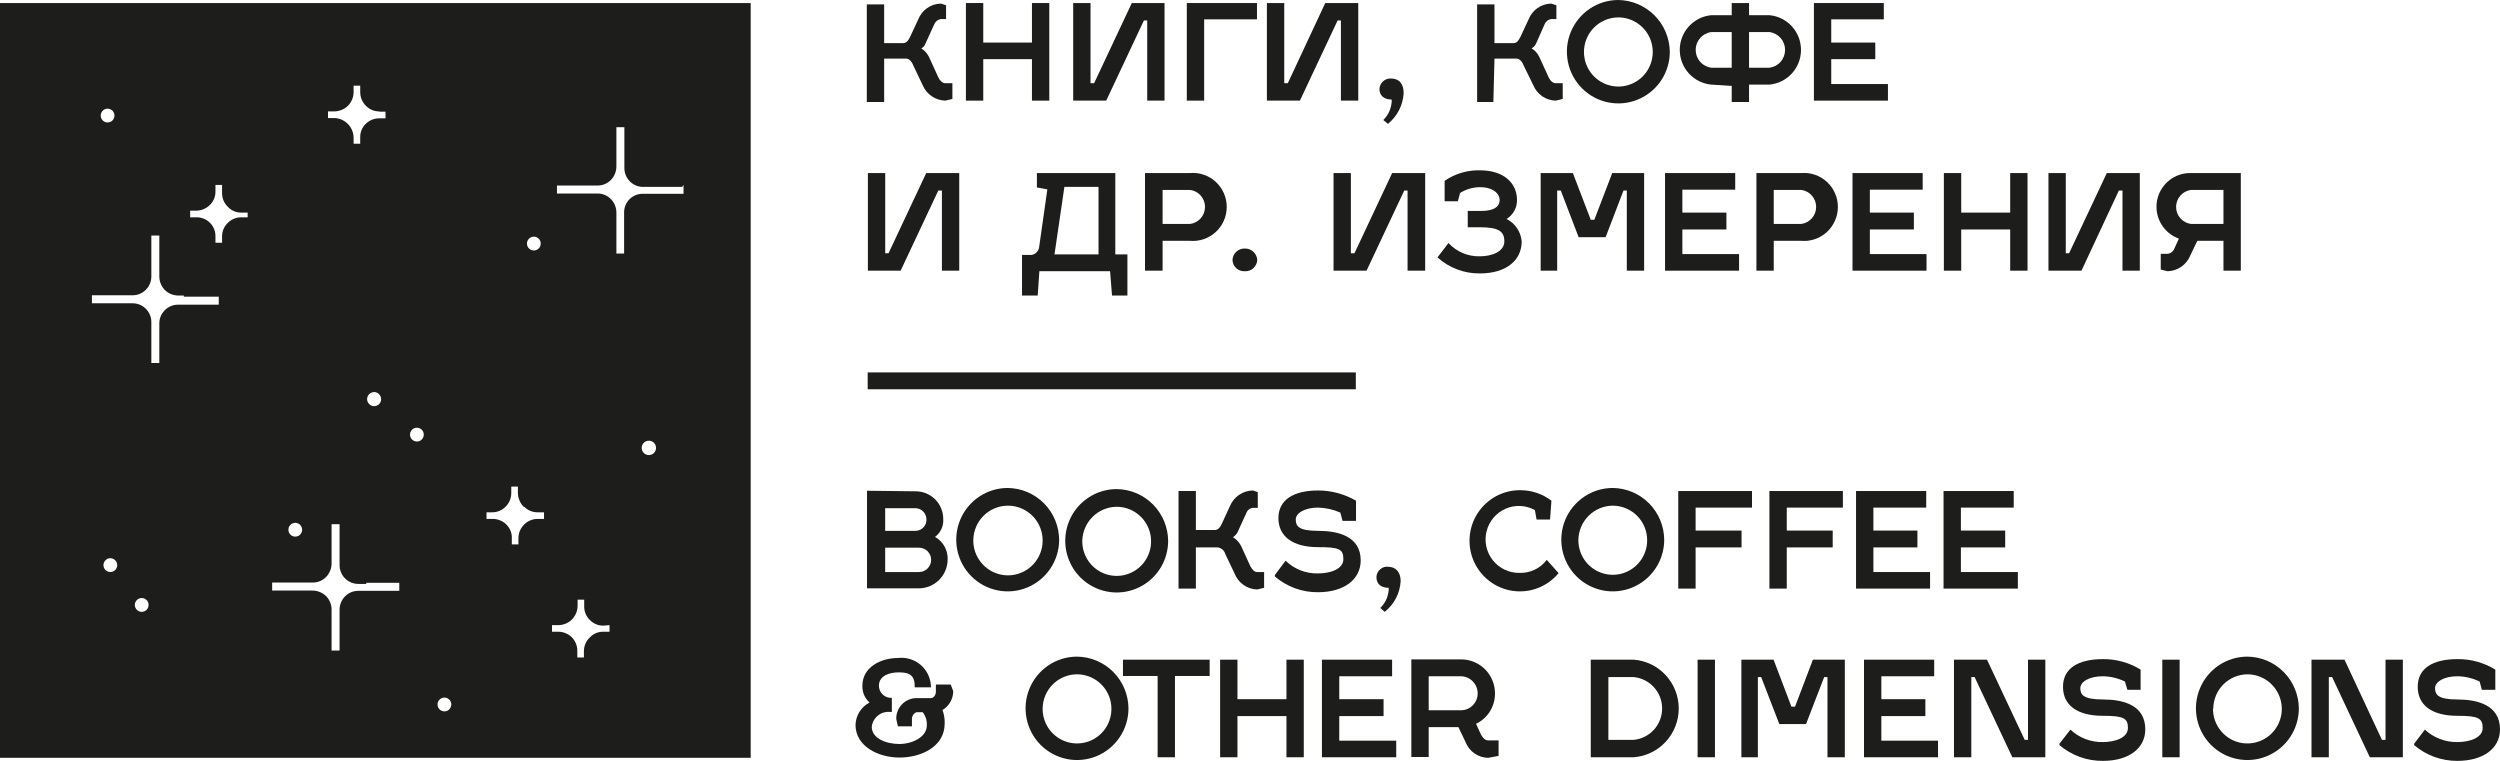 <?xml version="1.0" encoding="UTF-8"?> <svg xmlns="http://www.w3.org/2000/svg" viewBox="0 0 115 35" fill="none"><path d="M27.759 28.78C27.644 28.782 27.53 28.76 27.424 28.716C27.317 28.673 27.22 28.608 27.139 28.526C27.053 28.445 26.985 28.346 26.939 28.236C26.893 28.127 26.871 28.009 26.873 27.89V27.585H26.57V27.865C26.568 28.104 26.473 28.332 26.304 28.501C26.138 28.664 25.915 28.755 25.683 28.755H25.392V29.06H25.671C25.788 29.059 25.904 29.08 26.012 29.124C26.121 29.168 26.22 29.233 26.304 29.315C26.386 29.398 26.451 29.497 26.494 29.607C26.538 29.716 26.559 29.833 26.557 29.951V30.243H26.86V29.951C26.86 29.834 26.884 29.718 26.929 29.611C26.975 29.504 27.042 29.407 27.127 29.328C27.205 29.241 27.301 29.173 27.408 29.127C27.515 29.081 27.63 29.058 27.747 29.06H28.038V28.755L27.759 28.78ZM24.088 23.312C23.922 23.142 23.827 22.914 23.823 22.676V22.383H23.519V22.676C23.52 22.795 23.496 22.912 23.451 23.021C23.405 23.131 23.338 23.229 23.253 23.312C23.172 23.394 23.075 23.458 22.969 23.502C22.862 23.546 22.748 23.568 22.633 23.566H22.38V23.871H22.671C22.903 23.871 23.125 23.963 23.291 24.126C23.375 24.208 23.441 24.307 23.485 24.417C23.529 24.526 23.549 24.644 23.544 24.762V25.041H23.848V24.762C23.847 24.643 23.87 24.526 23.916 24.416C23.962 24.307 24.029 24.208 24.114 24.126C24.195 24.044 24.292 23.979 24.398 23.936C24.505 23.892 24.619 23.87 24.734 23.871H25.025V23.566H24.734C24.619 23.568 24.505 23.546 24.398 23.502C24.292 23.458 24.195 23.394 24.114 23.312M11.101 9.78C10.985 9.782 10.869 9.759 10.763 9.713C10.656 9.667 10.56 9.599 10.481 9.513C10.397 9.433 10.329 9.336 10.284 9.229C10.238 9.122 10.215 9.006 10.215 8.89V8.508H9.911V8.801C9.914 8.916 9.893 9.032 9.85 9.139C9.806 9.246 9.741 9.343 9.658 9.424C9.494 9.59 9.271 9.686 9.038 9.691H8.747V9.996H9.038C9.154 9.994 9.27 10.016 9.377 10.061C9.485 10.105 9.582 10.171 9.664 10.254C9.746 10.337 9.81 10.436 9.852 10.545C9.895 10.653 9.915 10.77 9.911 10.886V11.166H10.215V10.886C10.213 10.768 10.235 10.65 10.281 10.54C10.327 10.431 10.395 10.332 10.481 10.251C10.562 10.169 10.659 10.104 10.765 10.06C10.872 10.017 10.986 9.995 11.101 9.996H11.392V9.78H11.101ZM17.443 5.125C17.327 5.126 17.212 5.102 17.105 5.056C16.999 5.01 16.902 4.943 16.823 4.858C16.66 4.692 16.57 4.468 16.57 4.235V3.942H16.266V4.222C16.267 4.34 16.246 4.456 16.202 4.566C16.159 4.675 16.094 4.774 16.013 4.858C15.844 5.026 15.617 5.121 15.38 5.125H15.088V5.43H15.38C15.615 5.437 15.838 5.535 16.003 5.703C16.169 5.871 16.263 6.097 16.266 6.333V6.613H16.57V6.333C16.565 6.215 16.585 6.098 16.629 5.988C16.672 5.879 16.738 5.78 16.823 5.697C16.988 5.534 17.211 5.443 17.443 5.443H17.734V5.138H17.456M31.38 8.597H29.595C29.48 8.6 29.365 8.579 29.258 8.535C29.151 8.491 29.055 8.426 28.974 8.343C28.893 8.261 28.828 8.164 28.785 8.057C28.741 7.95 28.72 7.835 28.721 7.72V5.85H28.354C28.354 6.308 28.354 6.868 28.354 7.313V7.656C28.354 7.889 28.264 8.113 28.101 8.279C28.022 8.36 27.927 8.424 27.823 8.468C27.718 8.512 27.607 8.534 27.494 8.534H25.62V8.902H27.494C27.607 8.902 27.718 8.924 27.823 8.968C27.927 9.012 28.022 9.076 28.101 9.157C28.264 9.323 28.354 9.547 28.354 9.78C28.354 10.022 28.354 10.34 28.354 10.67V11.662H28.709V11.586C28.709 11.115 28.709 10.543 28.709 10.085V9.78C28.707 9.666 28.728 9.553 28.771 9.447C28.814 9.341 28.877 9.245 28.957 9.165C29.037 9.084 29.133 9.02 29.238 8.977C29.343 8.935 29.456 8.913 29.57 8.915H31.443V8.508L31.38 8.597ZM16.848 26.86H16.494C16.378 26.862 16.264 26.84 16.157 26.797C16.051 26.753 15.954 26.689 15.872 26.607C15.791 26.525 15.726 26.428 15.683 26.32C15.64 26.213 15.618 26.098 15.62 25.983C15.62 25.779 15.62 25.512 15.62 25.232V24.113H15.253C15.253 24.584 15.253 25.131 15.253 25.652V25.919C15.253 26.152 15.162 26.376 15 26.542C14.921 26.623 14.826 26.688 14.722 26.731C14.617 26.775 14.505 26.797 14.392 26.797H12.519V27.166H14.38C14.611 27.168 14.833 27.259 15 27.42C15.162 27.586 15.253 27.81 15.253 28.043C15.253 28.335 15.253 28.717 15.253 29.111V29.925H15.62V29.849C15.62 29.378 15.62 28.806 15.62 28.348V28.043C15.62 27.928 15.643 27.815 15.687 27.709C15.731 27.603 15.795 27.508 15.877 27.427C15.958 27.346 16.054 27.283 16.16 27.24C16.266 27.198 16.379 27.177 16.494 27.178H18.367V26.809H16.848M8.456 13.595H8.19C7.963 13.59 7.746 13.499 7.582 13.341C7.42 13.175 7.329 12.951 7.329 12.718V10.836H6.962V10.912C6.962 11.382 6.962 11.955 6.962 12.413V12.718C6.962 12.947 6.871 13.167 6.71 13.329C6.548 13.492 6.33 13.583 6.101 13.583H4.228V13.951H6.101C6.215 13.951 6.328 13.974 6.434 14.018C6.539 14.063 6.634 14.128 6.714 14.209C6.794 14.291 6.858 14.388 6.9 14.494C6.943 14.601 6.964 14.714 6.962 14.829C6.962 15.109 6.962 15.503 6.962 15.897V16.699H7.329C7.329 16.228 7.329 15.656 7.329 15.198V14.893C7.326 14.777 7.347 14.662 7.391 14.554C7.434 14.447 7.5 14.35 7.582 14.269C7.662 14.188 7.756 14.124 7.86 14.081C7.965 14.037 8.077 14.015 8.19 14.015H10.063V13.646H8.456M20.443 32.723C20.506 32.723 20.567 32.705 20.619 32.669C20.671 32.635 20.711 32.585 20.735 32.527C20.759 32.469 20.766 32.405 20.753 32.343C20.741 32.282 20.711 32.225 20.667 32.181C20.622 32.136 20.566 32.106 20.505 32.093C20.443 32.081 20.38 32.087 20.322 32.111C20.264 32.136 20.215 32.176 20.18 32.228C20.145 32.281 20.126 32.342 20.126 32.405C20.126 32.489 20.16 32.571 20.219 32.63C20.278 32.69 20.359 32.723 20.443 32.723ZM4.949 5.634C5.033 5.634 5.114 5.6 5.173 5.541C5.232 5.481 5.266 5.4 5.266 5.316C5.266 5.232 5.232 5.151 5.173 5.091C5.114 5.032 5.033 4.998 4.949 4.998C4.865 4.998 4.785 5.032 4.726 5.091C4.666 5.151 4.633 5.232 4.633 5.316C4.633 5.4 4.666 5.481 4.726 5.541C4.785 5.6 4.865 5.634 4.949 5.634ZM24.557 11.522C24.641 11.522 24.721 11.489 24.781 11.429C24.84 11.37 24.873 11.289 24.873 11.204C24.873 11.12 24.84 11.039 24.781 10.98C24.721 10.92 24.641 10.886 24.557 10.886C24.473 10.886 24.392 10.92 24.333 10.98C24.274 11.039 24.24 11.12 24.24 11.204C24.24 11.289 24.274 11.37 24.333 11.429C24.392 11.489 24.473 11.522 24.557 11.522ZM17.215 18.683C17.299 18.683 17.38 18.649 17.439 18.589C17.498 18.53 17.532 18.449 17.532 18.365C17.532 18.279 17.499 18.197 17.44 18.135C17.381 18.073 17.3 18.037 17.215 18.034C17.128 18.034 17.044 18.069 16.982 18.131C16.921 18.193 16.886 18.277 16.886 18.365C16.889 18.45 16.925 18.531 16.987 18.59C17.048 18.65 17.13 18.683 17.215 18.683ZM19.177 20.31C19.261 20.31 19.342 20.277 19.401 20.217C19.46 20.158 19.494 20.077 19.494 19.993C19.494 19.908 19.46 19.827 19.401 19.768C19.342 19.708 19.261 19.675 19.177 19.675C19.093 19.675 19.013 19.708 18.953 19.768C18.894 19.827 18.861 19.908 18.861 19.993C18.861 20.077 18.894 20.158 18.953 20.217C19.013 20.277 19.093 20.31 19.177 20.31ZM29.835 20.934C29.901 20.936 29.966 20.919 30.021 20.884C30.077 20.849 30.121 20.799 30.148 20.739C30.175 20.678 30.183 20.612 30.172 20.547C30.161 20.482 30.131 20.422 30.085 20.374C30.04 20.326 29.981 20.294 29.917 20.28C29.853 20.266 29.786 20.272 29.725 20.296C29.664 20.321 29.612 20.363 29.575 20.418C29.538 20.473 29.519 20.537 29.519 20.603C29.519 20.689 29.552 20.771 29.611 20.832C29.67 20.894 29.75 20.93 29.835 20.934ZM5.076 26.313C5.138 26.313 5.2 26.295 5.252 26.26C5.304 26.225 5.344 26.175 5.368 26.117C5.392 26.059 5.399 25.995 5.386 25.933C5.374 25.872 5.344 25.815 5.3 25.77C5.255 25.726 5.199 25.696 5.138 25.683C5.076 25.671 5.013 25.677 4.955 25.702C4.897 25.726 4.848 25.767 4.813 25.819C4.778 25.871 4.759 25.933 4.759 25.995C4.759 26.08 4.793 26.16 4.852 26.22C4.912 26.28 4.992 26.313 5.076 26.313ZM6.519 28.145C6.603 28.145 6.683 28.111 6.743 28.052C6.802 27.992 6.835 27.911 6.835 27.827C6.835 27.742 6.802 27.662 6.743 27.602C6.683 27.542 6.603 27.509 6.519 27.509C6.435 27.509 6.354 27.542 6.295 27.602C6.236 27.662 6.202 27.742 6.202 27.827C6.202 27.911 6.236 27.992 6.295 28.052C6.354 28.111 6.435 28.145 6.519 28.145ZM13.582 24.685C13.645 24.685 13.706 24.667 13.758 24.632C13.81 24.597 13.851 24.547 13.875 24.489C13.899 24.431 13.905 24.367 13.893 24.305C13.88 24.244 13.85 24.187 13.806 24.143C13.762 24.098 13.705 24.068 13.644 24.056C13.583 24.043 13.519 24.05 13.461 24.074C13.403 24.098 13.354 24.139 13.319 24.191C13.284 24.243 13.266 24.305 13.266 24.367C13.266 24.452 13.299 24.533 13.358 24.592C13.418 24.652 13.498 24.685 13.582 24.685ZM34.532 34.86H0V0.14H34.532V34.86Z" fill="#1D1D1B"></path><path d="M76.554 24.838C76.552 25.308 76.411 25.767 76.149 26.156C75.888 26.545 75.517 26.848 75.084 27.026C74.651 27.204 74.176 27.25 73.718 27.156C73.26 27.063 72.839 26.835 72.509 26.503C72.179 26.169 71.955 25.745 71.865 25.285C71.775 24.824 71.822 24.346 72.001 23.912C72.181 23.478 72.484 23.108 72.874 22.847C73.263 22.586 73.719 22.447 74.187 22.447C74.815 22.454 75.415 22.708 75.858 23.155C76.301 23.603 76.551 24.207 76.554 24.838ZM72.605 24.838C72.603 25.153 72.693 25.462 72.865 25.725C73.038 25.988 73.284 26.194 73.573 26.316C73.862 26.438 74.18 26.471 74.488 26.412C74.796 26.352 75.079 26.201 75.302 25.979C75.524 25.758 75.676 25.474 75.738 25.166C75.8 24.857 75.77 24.537 75.65 24.245C75.531 23.954 75.328 23.705 75.067 23.53C74.807 23.355 74.501 23.261 74.187 23.261C73.771 23.264 73.372 23.431 73.076 23.726C72.781 24.02 72.612 24.42 72.605 24.838Z" fill="#1D1D1B"></path><path d="M53.735 24.838C53.742 25.31 53.61 25.773 53.355 26.17C53.099 26.566 52.732 26.877 52.3 27.062C51.868 27.248 51.391 27.301 50.93 27.213C50.468 27.126 50.043 26.902 49.708 26.572C49.373 26.241 49.144 25.817 49.049 25.355C48.955 24.892 48.999 24.412 49.178 23.975C49.355 23.538 49.659 23.165 50.049 22.902C50.439 22.639 50.898 22.498 51.368 22.498C51.995 22.505 52.596 22.759 53.038 23.206C53.481 23.654 53.731 24.258 53.735 24.889M49.785 24.889C49.783 25.204 49.873 25.512 50.046 25.776C50.218 26.039 50.465 26.244 50.753 26.367C51.042 26.489 51.361 26.522 51.669 26.462C51.976 26.402 52.26 26.252 52.482 26.03C52.705 25.808 52.856 25.525 52.919 25.216C52.981 24.908 52.95 24.588 52.831 24.296C52.711 24.005 52.508 23.756 52.248 23.581C51.987 23.406 51.681 23.312 51.368 23.312C50.951 23.315 50.553 23.482 50.257 23.777C49.961 24.071 49.792 24.471 49.785 24.889Z" fill="#1D1D1B"></path><path d="M48.721 24.838C48.719 25.308 48.578 25.767 48.316 26.156C48.054 26.545 47.684 26.848 47.251 27.026C46.819 27.204 46.343 27.25 45.885 27.156C45.426 27.063 45.006 26.835 44.676 26.503C44.346 26.169 44.122 25.745 44.032 25.285C43.941 24.824 43.989 24.346 44.169 23.912C44.348 23.478 44.651 23.108 45.041 22.847C45.429 22.586 45.886 22.447 46.354 22.447C46.982 22.454 47.582 22.708 48.025 23.155C48.468 23.603 48.718 24.207 48.721 24.838ZM44.772 24.838C44.767 25.157 44.856 25.469 45.029 25.736C45.202 26.003 45.45 26.213 45.742 26.338C46.033 26.462 46.355 26.497 46.667 26.437C46.978 26.377 47.265 26.226 47.49 26.001C47.715 25.777 47.868 25.49 47.931 25.178C47.993 24.865 47.961 24.541 47.839 24.247C47.717 23.953 47.511 23.702 47.246 23.527C46.982 23.351 46.671 23.258 46.354 23.261C45.938 23.264 45.539 23.431 45.243 23.726C44.948 24.02 44.779 24.42 44.772 24.838Z" fill="#1D1D1B"></path><path d="M105.747 32.596C105.745 33.066 105.604 33.525 105.342 33.914C105.081 34.303 104.71 34.606 104.277 34.784C103.844 34.962 103.369 35.008 102.91 34.914C102.452 34.821 102.032 34.594 101.702 34.261C101.372 33.928 101.148 33.504 101.058 33.043C100.967 32.582 101.015 32.104 101.195 31.671C101.374 31.236 101.677 30.866 102.066 30.605C102.455 30.344 102.912 30.205 103.38 30.205C104.008 30.212 104.608 30.466 105.051 30.913C105.494 31.361 105.744 31.965 105.747 32.596ZM101.798 32.596C101.795 32.91 101.886 33.219 102.058 33.481C102.229 33.744 102.475 33.95 102.763 34.073C103.051 34.195 103.369 34.229 103.676 34.17C103.984 34.111 104.267 33.962 104.49 33.742C104.713 33.521 104.866 33.239 104.93 32.931C104.993 32.623 104.964 32.304 104.847 32.012C104.729 31.721 104.528 31.471 104.27 31.294C104.011 31.117 103.706 31.022 103.393 31.019C102.975 31.019 102.575 31.185 102.278 31.48C101.982 31.776 101.814 32.177 101.811 32.596" fill="#1D1D1B"></path><path d="M51.91 32.596C51.908 33.066 51.767 33.525 51.505 33.914C51.244 34.303 50.873 34.606 50.441 34.784C50.008 34.962 49.532 35.008 49.074 34.914C48.615 34.821 48.195 34.594 47.865 34.261C47.535 33.928 47.311 33.504 47.221 33.043C47.13 32.582 47.178 32.104 47.358 31.671C47.537 31.236 47.841 30.866 48.23 30.605C48.618 30.344 49.076 30.205 49.544 30.205C50.171 30.212 50.772 30.466 51.214 30.913C51.657 31.361 51.907 31.965 51.91 32.596ZM47.961 32.596C47.959 32.911 48.049 33.22 48.221 33.483C48.394 33.746 48.64 33.952 48.929 34.074C49.218 34.196 49.536 34.23 49.844 34.169C50.152 34.11 50.435 33.959 50.658 33.737C50.88 33.516 51.032 33.233 51.094 32.924C51.156 32.615 51.126 32.295 51.007 32.004C50.887 31.712 50.684 31.463 50.424 31.288C50.163 31.113 49.857 31.019 49.544 31.019C49.126 31.019 48.725 31.185 48.429 31.48C48.133 31.776 47.965 32.177 47.961 32.596Z" fill="#1D1D1B"></path><path d="M40.872 11.65L42.606 7.961H44.125V12.451H43.328V8.763H43.163L41.429 12.451H39.923V7.961H40.72V11.65H40.872Z" fill="#1D1D1B"></path><path d="M50.532 11.701V8.597H48.962L48.507 11.701H50.532ZM47.697 7.961H51.304V11.701H51.861V13.595H51.153L51.064 12.476H47.811L47.735 13.595H47.013V11.726H47.456C47.541 11.711 47.62 11.67 47.681 11.609C47.743 11.547 47.783 11.468 47.798 11.383L48.178 8.712L47.697 8.623V7.961Z" fill="#1D1D1B"></path><path d="M54.746 10.301C54.935 10.277 55.109 10.184 55.235 10.04C55.361 9.896 55.431 9.711 55.431 9.519C55.431 9.327 55.361 9.142 55.235 8.998C55.109 8.854 54.935 8.761 54.746 8.737H53.48V10.301H54.746ZM53.48 11.077V12.451H52.67V7.961H54.733C54.949 7.942 55.166 7.967 55.37 8.037C55.575 8.106 55.764 8.218 55.923 8.364C56.083 8.511 56.211 8.689 56.298 8.888C56.385 9.087 56.43 9.302 56.43 9.519C56.43 9.737 56.385 9.951 56.298 10.15C56.211 10.349 56.083 10.528 55.923 10.674C55.764 10.821 55.575 10.932 55.37 11.002C55.166 11.071 54.949 11.097 54.733 11.077H53.48Z" fill="#1D1D1B"></path><path d="M57.252 11.433C57.397 11.426 57.54 11.477 57.649 11.575C57.758 11.672 57.824 11.809 57.834 11.955C57.831 12.028 57.813 12.099 57.782 12.165C57.751 12.231 57.706 12.29 57.652 12.339C57.598 12.388 57.535 12.425 57.466 12.448C57.397 12.472 57.324 12.482 57.252 12.476C57.181 12.48 57.11 12.469 57.044 12.444C56.977 12.42 56.916 12.382 56.864 12.334C56.812 12.285 56.77 12.226 56.741 12.161C56.712 12.096 56.696 12.026 56.695 11.955C56.701 11.812 56.763 11.678 56.867 11.58C56.971 11.483 57.109 11.43 57.252 11.433Z" fill="#1D1D1B"></path><path d="M62.305 11.65L64.039 7.961H65.558V12.451H64.748V8.763H64.596L62.861 12.451H61.343V7.961H62.14V11.65H62.305Z" fill="#1D1D1B"></path><path d="M67.516 9.704H68.137C68.782 9.704 68.985 9.462 68.985 9.195C68.985 8.928 68.706 8.61 68.073 8.61C67.751 8.614 67.436 8.706 67.162 8.877L67.061 9.259H66.453V8.318C66.93 7.99 67.496 7.821 68.073 7.834C69.2 7.834 69.782 8.445 69.782 9.195C69.785 9.371 69.743 9.544 69.659 9.698C69.574 9.852 69.451 9.981 69.301 10.073C69.496 10.17 69.662 10.316 69.784 10.496C69.905 10.677 69.979 10.886 69.998 11.103C69.998 11.993 69.263 12.578 68.073 12.578C67.355 12.586 66.659 12.323 66.124 11.84L66.63 11.179C66.814 11.378 67.037 11.535 67.286 11.641C67.535 11.746 67.803 11.797 68.073 11.79C68.63 11.79 69.2 11.573 69.2 11.103C69.2 10.632 68.921 10.454 68.073 10.454H67.516V9.704Z" fill="#1D1D1B"></path><path d="M73.339 10.111L74.162 7.961H75.63V12.451H74.833V8.763H74.681L73.858 10.912H72.618L71.795 8.763H71.63V12.451H70.871V7.961H72.352L73.175 10.111H73.339Z" fill="#1D1D1B"></path><path d="M40.671 4.693H39.873V0.203H40.671V1.984H41.532C41.671 1.984 41.759 1.908 41.861 1.704L42.24 0.89C42.323 0.68 42.465 0.499 42.65 0.37C42.835 0.241 43.053 0.17 43.278 0.165L43.519 0.241V0.877H43.278C43.216 0.886 43.156 0.911 43.105 0.948C43.054 0.986 43.014 1.036 42.987 1.094L42.569 2.009C42.535 2.102 42.467 2.179 42.38 2.225C42.531 2.322 42.654 2.458 42.734 2.62L43.164 3.561C43.253 3.739 43.367 3.828 43.481 3.828H43.81V4.553L43.481 4.629C43.258 4.623 43.042 4.552 42.858 4.426C42.674 4.3 42.53 4.123 42.443 3.917L42.013 3.014C41.937 2.811 41.81 2.696 41.683 2.696H40.671V4.693Z" fill="#1D1D1B"></path><path d="M48.267 0.14V4.629H47.47V2.721H45.23V4.629H44.432V0.14H45.23V1.958H47.47V0.14H48.267Z" fill="#1D1D1B"></path><path d="M50.329 3.828L52.063 0.14H53.569V4.629H52.772V0.941H52.62L50.886 4.629H49.367V0.14H50.164V3.828H50.329Z" fill="#1D1D1B"></path><path d="M57.821 0.14V0.89H55.391V4.629H54.593V0.14H57.821Z" fill="#1D1D1B"></path><path d="M59.239 3.828L60.961 0.14H62.48V4.629H61.682V0.941H61.53L59.796 4.629H58.277V0.14H59.075V3.828H59.239Z" fill="#1D1D1B"></path><path d="M63.973 3.612C64.403 3.612 64.568 3.904 64.568 4.286C64.552 4.559 64.48 4.825 64.356 5.068C64.231 5.311 64.058 5.526 63.846 5.697L63.631 5.52C63.844 5.313 63.978 5.039 64.011 4.744C64.024 4.689 64.024 4.633 64.011 4.578C63.644 4.578 63.454 4.375 63.454 4.095C63.457 4.026 63.474 3.958 63.504 3.896C63.534 3.834 63.577 3.778 63.629 3.733C63.681 3.688 63.742 3.654 63.807 3.633C63.873 3.612 63.943 3.605 64.011 3.612" fill="#1D1D1B"></path><path d="M68.695 4.693H67.948V0.203H68.746V1.984H69.62C69.746 1.984 69.835 1.908 69.936 1.704L70.316 0.89C70.398 0.68 70.541 0.499 70.725 0.37C70.91 0.241 71.129 0.17 71.354 0.165L71.594 0.241V0.877H71.354C71.291 0.886 71.231 0.911 71.181 0.948C71.13 0.986 71.089 1.036 71.062 1.094L70.657 2.009C70.614 2.101 70.543 2.177 70.455 2.225C70.61 2.318 70.733 2.456 70.809 2.62L71.24 3.561C71.328 3.739 71.442 3.828 71.569 3.828H71.885V4.553L71.569 4.629C71.345 4.626 71.128 4.557 70.943 4.43C70.759 4.303 70.615 4.125 70.531 3.917L70.088 3.014C70.012 2.811 69.885 2.696 69.759 2.696H68.746L68.695 4.693Z" fill="#1D1D1B"></path><path d="M55.01 27.076H54.212V22.587H55.01V24.38H55.883C56.01 24.38 56.111 24.291 56.2 24.101L56.58 23.274C56.667 23.066 56.813 22.888 57 22.762C57.187 22.635 57.405 22.566 57.63 22.562L57.858 22.638V23.363H57.63C57.566 23.368 57.505 23.391 57.454 23.429C57.402 23.467 57.362 23.519 57.339 23.579L56.922 24.495C56.871 24.581 56.801 24.655 56.719 24.711C56.874 24.807 57.001 24.943 57.086 25.105L57.516 26.046C57.605 26.212 57.706 26.314 57.833 26.314H58.149V27.038L57.833 27.115C57.608 27.11 57.389 27.039 57.205 26.91C57.02 26.781 56.877 26.6 56.795 26.39L56.364 25.487C56.343 25.408 56.3 25.337 56.239 25.283C56.178 25.229 56.103 25.194 56.023 25.181H55.01V27.076Z" fill="#1D1D1B"></path><path d="M58.643 26.453L59.136 25.792C59.334 25.985 59.568 26.136 59.825 26.236C60.081 26.337 60.355 26.384 60.63 26.377C61.187 26.377 61.795 26.186 61.795 25.716C61.795 25.245 61.58 25.169 60.63 25.169C59.466 25.169 58.807 24.673 58.807 23.833C58.807 22.994 59.504 22.562 60.63 22.562C61.243 22.562 61.846 22.725 62.377 23.032V23.961H61.757L61.656 23.579C61.332 23.435 60.984 23.358 60.63 23.35C60.01 23.35 59.605 23.605 59.605 23.897C59.605 24.19 59.719 24.419 60.63 24.419C61.541 24.419 62.592 24.66 62.592 25.779C62.592 26.657 61.82 27.242 60.63 27.242C59.902 27.25 59.196 26.993 58.643 26.517" fill="#1D1D1B"></path><path d="M42.276 26.314C42.423 26.314 42.565 26.255 42.669 26.149C42.774 26.045 42.833 25.902 42.833 25.754C42.833 25.605 42.774 25.463 42.669 25.358C42.565 25.253 42.423 25.194 42.276 25.194H40.718V26.314H42.276ZM40.718 23.376V24.419H42.123C42.19 24.417 42.255 24.402 42.316 24.375C42.377 24.348 42.432 24.309 42.478 24.261C42.524 24.212 42.56 24.155 42.584 24.093C42.608 24.03 42.619 23.964 42.617 23.897C42.617 23.763 42.566 23.634 42.474 23.537C42.383 23.44 42.257 23.382 42.123 23.376H40.718ZM42.123 22.6C42.459 22.6 42.781 22.734 43.019 22.972C43.256 23.211 43.389 23.534 43.389 23.872C43.401 24.03 43.372 24.19 43.306 24.334C43.239 24.479 43.138 24.604 43.01 24.698C43.192 24.799 43.343 24.949 43.446 25.131C43.548 25.312 43.599 25.52 43.592 25.729C43.592 25.905 43.557 26.079 43.489 26.242C43.422 26.405 43.323 26.553 43.198 26.677C43.074 26.802 42.925 26.899 42.763 26.966C42.6 27.032 42.426 27.066 42.25 27.064H39.883V22.574L42.123 22.6Z" fill="#1D1D1B"></path><path d="M63.834 26.072C64.252 26.072 64.43 26.364 64.43 26.733C64.415 27.007 64.341 27.275 64.215 27.519C64.088 27.762 63.911 27.976 63.695 28.145L63.493 27.966C63.703 27.764 63.837 27.494 63.873 27.203C63.887 27.149 63.887 27.092 63.873 27.038C63.493 27.038 63.316 26.835 63.316 26.542C63.319 26.474 63.336 26.406 63.366 26.345C63.396 26.283 63.439 26.228 63.491 26.184C63.544 26.14 63.604 26.107 63.67 26.087C63.736 26.068 63.804 26.063 63.873 26.072" fill="#1D1D1B"></path><path d="M71.302 23.897H70.682L70.606 23.465C70.401 23.351 70.172 23.286 69.939 23.276C69.704 23.265 69.471 23.308 69.256 23.402C69.041 23.496 68.851 23.638 68.699 23.818C68.548 23.998 68.439 24.21 68.382 24.438C68.325 24.666 68.321 24.905 68.37 25.135C68.419 25.365 68.52 25.581 68.665 25.766C68.811 25.951 68.996 26.1 69.207 26.201C69.419 26.303 69.65 26.354 69.885 26.352C70.128 26.362 70.371 26.313 70.591 26.209C70.811 26.105 71.004 25.949 71.151 25.754L71.695 26.364C71.445 26.666 71.122 26.9 70.758 27.044C70.393 27.187 69.999 27.235 69.611 27.183C69.223 27.132 68.854 26.983 68.539 26.749C68.224 26.516 67.973 26.206 67.809 25.849C67.646 25.491 67.575 25.098 67.604 24.706C67.632 24.314 67.759 23.936 67.973 23.606C68.186 23.277 68.48 23.007 68.825 22.822C69.171 22.637 69.557 22.543 69.948 22.549C70.46 22.552 70.958 22.721 71.366 23.032L71.302 23.897Z" fill="#1D1D1B"></path><path d="M43.734 31.489H43.05V31.833C43.05 31.96 42.949 32.113 42.822 32.113H42.19C42.063 32.109 41.938 32.132 41.82 32.178C41.703 32.225 41.596 32.294 41.506 32.384C41.416 32.473 41.345 32.579 41.297 32.697C41.249 32.814 41.226 32.94 41.227 33.066L41.303 33.41H41.949V33.066C41.949 32.914 42.075 32.761 42.19 32.761H42.443C42.58 32.934 42.648 33.151 42.633 33.372C42.633 33.906 41.962 34.224 41.367 34.224C40.772 34.224 40.101 33.969 40.101 33.435C40.123 33.231 40.225 33.045 40.384 32.916C40.543 32.788 40.746 32.727 40.949 32.749H41.025V32.1H40.949C40.808 32.09 40.676 32.027 40.58 31.923C40.483 31.819 40.43 31.683 40.43 31.541C40.43 31.057 40.974 30.93 41.303 30.93C41.633 30.93 42.075 30.93 42.075 31.541V31.617H42.822V31.541C42.812 31.355 42.763 31.173 42.679 31.006C42.596 30.84 42.48 30.693 42.337 30.574C42.195 30.454 42.03 30.366 41.852 30.314C41.674 30.261 41.487 30.246 41.303 30.268C40.519 30.268 39.67 30.688 39.67 31.541C39.664 31.686 39.691 31.831 39.748 31.966C39.804 32.1 39.891 32.22 39.999 32.316C39.81 32.414 39.65 32.561 39.536 32.742C39.423 32.924 39.36 33.132 39.354 33.346C39.354 34.326 40.392 34.847 41.379 34.847C42.367 34.847 43.455 34.351 43.455 33.283C43.463 33.07 43.428 32.858 43.354 32.66C43.504 32.571 43.629 32.445 43.715 32.293C43.802 32.142 43.847 31.97 43.848 31.795L43.734 31.489Z" fill="#1D1D1B"></path><path d="M53.251 34.834V31.095H51.656V30.345H55.644V31.095H54.048V34.834H53.251Z" fill="#1D1D1B"></path><path d="M59.974 30.345V34.834H59.177V32.94H56.923V34.834H56.126V30.345H56.923V32.163H59.177V30.345H59.974Z" fill="#1D1D1B"></path><path d="M64.037 30.345V31.108H61.606V32.163H63.644V32.94H61.606V34.071H64.226V34.834H60.809V30.345H64.037Z" fill="#1D1D1B"></path><path d="M67.214 32.672C67.416 32.669 67.609 32.586 67.751 32.441C67.894 32.295 67.973 32.1 67.973 31.896C67.973 31.692 67.894 31.495 67.752 31.348C67.611 31.201 67.418 31.114 67.214 31.108H65.72V32.672H67.214ZM65.72 34.822H64.922V30.332H67.214C67.626 30.332 68.022 30.497 68.314 30.79C68.606 31.084 68.77 31.482 68.77 31.896C68.772 32.189 68.691 32.476 68.537 32.724C68.382 32.971 68.16 33.17 67.897 33.295L68.125 33.791C68.214 33.957 68.328 34.059 68.454 34.059H68.935V34.771L68.454 34.86C68.229 34.857 68.01 34.786 67.825 34.657C67.639 34.528 67.497 34.346 67.416 34.135L67.087 33.448H65.72V34.822Z" fill="#1D1D1B"></path><path d="M62.368 17.131H39.913V17.907H62.368V17.131Z" fill="#1D1D1B"></path><path d="M79.82 7.961V8.725H77.389V9.78H79.415V10.556H77.389V11.688H79.997V12.451H76.592V7.961H79.82Z" fill="#1D1D1B"></path><path d="M82.858 10.301C83.047 10.277 83.221 10.184 83.347 10.04C83.474 9.896 83.543 9.711 83.543 9.519C83.543 9.327 83.474 9.142 83.347 8.998C83.221 8.854 83.047 8.761 82.858 8.737H81.592V10.301H82.858ZM81.592 11.077V12.451H80.795V7.961H82.845C83.061 7.942 83.278 7.967 83.483 8.037C83.688 8.106 83.876 8.218 84.036 8.364C84.195 8.511 84.323 8.689 84.41 8.888C84.498 9.087 84.543 9.302 84.543 9.519C84.543 9.737 84.498 9.951 84.41 10.15C84.323 10.349 84.195 10.528 84.036 10.674C83.876 10.821 83.688 10.932 83.483 11.002C83.278 11.071 83.061 11.097 82.845 11.077H81.592Z" fill="#1D1D1B"></path><path d="M88.443 7.961V8.725H86.013V9.78H88.038V10.556H86.013V11.688H88.62V12.451H85.215V7.961H88.443Z" fill="#1D1D1B"></path><path d="M93.266 7.961V12.451H92.469V10.556H90.216V12.451H89.418V7.961H90.216V9.78H92.469V7.961H93.266Z" fill="#1D1D1B"></path><path d="M95.178 11.65L96.913 7.961H98.431V12.451H97.634V8.763H97.469L95.748 12.451H94.229V7.961H95.026V11.65H95.178Z" fill="#1D1D1B"></path><path d="M102.279 10.302V8.737H100.786C100.597 8.762 100.422 8.854 100.296 8.998C100.17 9.142 100.1 9.328 100.1 9.519C100.1 9.711 100.17 9.896 100.296 10.04C100.422 10.184 100.597 10.277 100.786 10.302H102.279ZM102.279 11.077H101.077L100.748 11.764C100.662 11.971 100.518 12.149 100.334 12.275C100.15 12.401 99.933 12.471 99.71 12.476L99.394 12.4V11.675H99.71C99.781 11.667 99.849 11.639 99.905 11.594C99.961 11.549 100.003 11.489 100.026 11.421L100.229 10.976C99.882 10.853 99.59 10.609 99.406 10.289C99.222 9.969 99.157 9.593 99.224 9.229C99.291 8.866 99.486 8.538 99.772 8.306C100.058 8.073 100.418 7.951 100.786 7.961H103.077V12.451H102.279V11.077Z" fill="#1D1D1B"></path><path d="M81.393 3.116C81.592 3.091 81.775 2.994 81.908 2.843C82.041 2.692 82.114 2.497 82.114 2.295C82.114 2.094 82.041 1.899 81.908 1.748C81.775 1.597 81.592 1.5 81.393 1.475H80.456V3.116H81.393ZM79.659 3.116V1.475H78.722C78.523 1.5 78.34 1.597 78.207 1.748C78.075 1.899 78.001 2.094 78.001 2.295C78.001 2.497 78.075 2.692 78.207 2.843C78.34 2.994 78.523 3.091 78.722 3.116H79.659ZM78.722 3.892C78.325 3.856 77.956 3.672 77.687 3.377C77.418 3.082 77.269 2.696 77.269 2.295C77.269 1.895 77.418 1.509 77.687 1.214C77.956 0.918 78.325 0.735 78.722 0.699H79.659V0.14H80.456V0.699H81.393C81.79 0.735 82.159 0.918 82.428 1.214C82.697 1.509 82.846 1.895 82.846 2.295C82.846 2.696 82.697 3.082 82.428 3.377C82.159 3.672 81.79 3.856 81.393 3.892H80.456V4.693H79.659V3.955L78.722 3.892Z" fill="#1D1D1B"></path><path d="M86.655 0.14V0.89H84.237V1.958H86.263V2.721H84.237V3.866H86.845V4.629H83.44V0.14H86.655Z" fill="#1D1D1B"></path><path d="M80.592 22.587V23.35H77.998V24.406H80.111V25.181H77.998V27.076H77.2V22.587H80.592Z" fill="#1D1D1B"></path><path d="M84.773 22.587V23.35H82.191V24.406H84.304V25.181H82.191V27.076H81.393V22.587H84.773Z" fill="#1D1D1B"></path><path d="M88.606 22.587V23.35H86.176V24.406H88.201V25.181H86.176V26.314H88.783V27.076H85.378V22.587H88.606Z" fill="#1D1D1B"></path><path d="M92.631 22.587V23.35H90.201V24.406H92.239V25.181H90.201V26.314H92.821V27.076H89.403V22.587H92.631Z" fill="#1D1D1B"></path><path d="M75.15 34.033C75.507 33.999 75.84 33.833 76.082 33.566C76.324 33.299 76.458 32.951 76.458 32.59C76.458 32.228 76.324 31.881 76.082 31.613C75.84 31.346 75.507 31.18 75.15 31.146H73.985V34.033H75.15ZM73.175 34.834V30.345H75.15C75.713 30.387 76.24 30.642 76.624 31.059C77.008 31.475 77.222 32.022 77.222 32.59C77.222 33.157 77.008 33.704 76.624 34.12C76.24 34.537 75.713 34.792 75.15 34.834H73.175Z" fill="#1D1D1B"></path><path d="M78.888 30.345H78.09V34.834H78.888V30.345Z" fill="#1D1D1B"></path><path d="M82.571 32.507L83.394 30.345H84.862V34.834H84.064V31.146H83.912L83.077 33.308H81.849L81.014 31.146H80.862V34.834H80.103V30.345H81.584L82.406 32.507H82.571Z" fill="#1D1D1B"></path><path d="M88.972 30.345V31.108H86.542V32.163H88.567V32.94H86.542V34.071H89.149V34.834H85.744V30.345H88.972Z" fill="#1D1D1B"></path><path d="M93.288 34.033V30.345H94.085V34.834H92.567L90.832 31.146H90.68V34.834H89.883V30.345H91.402L93.136 34.033H93.288Z" fill="#1D1D1B"></path><path d="M100.263 30.345H99.466V34.834H100.263V30.345Z" fill="#1D1D1B"></path><path d="M109.734 34.033V30.345H110.531V34.834H109.012L107.278 31.146H107.126V34.834H106.329V30.345H107.847L109.569 34.033H109.734Z" fill="#1D1D1B"></path><path d="M94.734 34.211L95.24 33.563C95.644 33.943 96.18 34.148 96.734 34.135C97.278 34.135 97.885 33.944 97.885 33.486C97.885 33.029 97.67 32.927 96.734 32.927C95.556 32.927 94.898 32.444 94.898 31.591C94.898 30.739 95.607 30.32 96.734 30.32C97.345 30.313 97.947 30.48 98.468 30.803V31.731H97.86L97.746 31.35C97.43 31.196 97.085 31.114 96.734 31.108C96.1 31.108 95.695 31.363 95.695 31.655C95.695 31.948 95.822 32.176 96.734 32.176C97.645 32.176 98.683 32.418 98.683 33.55C98.683 34.428 97.923 35 96.734 35C96.002 35.007 95.292 34.75 94.734 34.275" fill="#1D1D1B"></path><path d="M111.05 34.212L111.544 33.563C111.951 33.939 112.486 34.144 113.038 34.135C113.595 34.135 114.203 33.944 114.203 33.486C114.203 33.029 113.987 32.927 113.038 32.927C111.874 32.927 111.215 32.444 111.215 31.591C111.215 30.739 111.912 30.32 113.038 30.32C113.654 30.311 114.26 30.479 114.785 30.803V31.732H114.165L114.063 31.35C113.743 31.195 113.393 31.113 113.038 31.108C112.418 31.108 112.013 31.363 112.013 31.655C112.013 31.948 112.139 32.176 113.038 32.176C113.937 32.176 115 32.418 115 33.55C115 34.428 114.228 35 113.038 35C112.311 35.005 111.605 34.748 111.05 34.275" fill="#1D1D1B"></path><path d="M76.811 2.378C76.811 2.849 76.673 3.308 76.412 3.7C76.153 4.091 75.783 4.395 75.35 4.575C74.918 4.755 74.442 4.803 73.983 4.711C73.523 4.619 73.102 4.393 72.771 4.06C72.439 3.727 72.214 3.304 72.123 2.842C72.031 2.381 72.078 1.903 72.257 1.468C72.437 1.034 72.74 0.662 73.129 0.401C73.519 0.139 73.976 0 74.445 0C75.069 0.01 75.665 0.264 76.107 0.707C76.549 1.151 76.802 1.751 76.811 2.378ZM72.862 2.378C72.86 2.693 72.95 3.002 73.123 3.265C73.295 3.528 73.541 3.734 73.83 3.856C74.119 3.978 74.438 4.012 74.745 3.952C75.053 3.892 75.336 3.741 75.559 3.52C75.781 3.298 75.933 3.015 75.995 2.706C76.057 2.397 76.027 2.077 75.907 1.786C75.788 1.494 75.585 1.245 75.325 1.07C75.064 0.895 74.758 0.801 74.445 0.801C74.027 0.801 73.626 0.967 73.33 1.262C73.034 1.558 72.865 1.959 72.862 2.378Z" fill="#1D1D1B"></path></svg> 